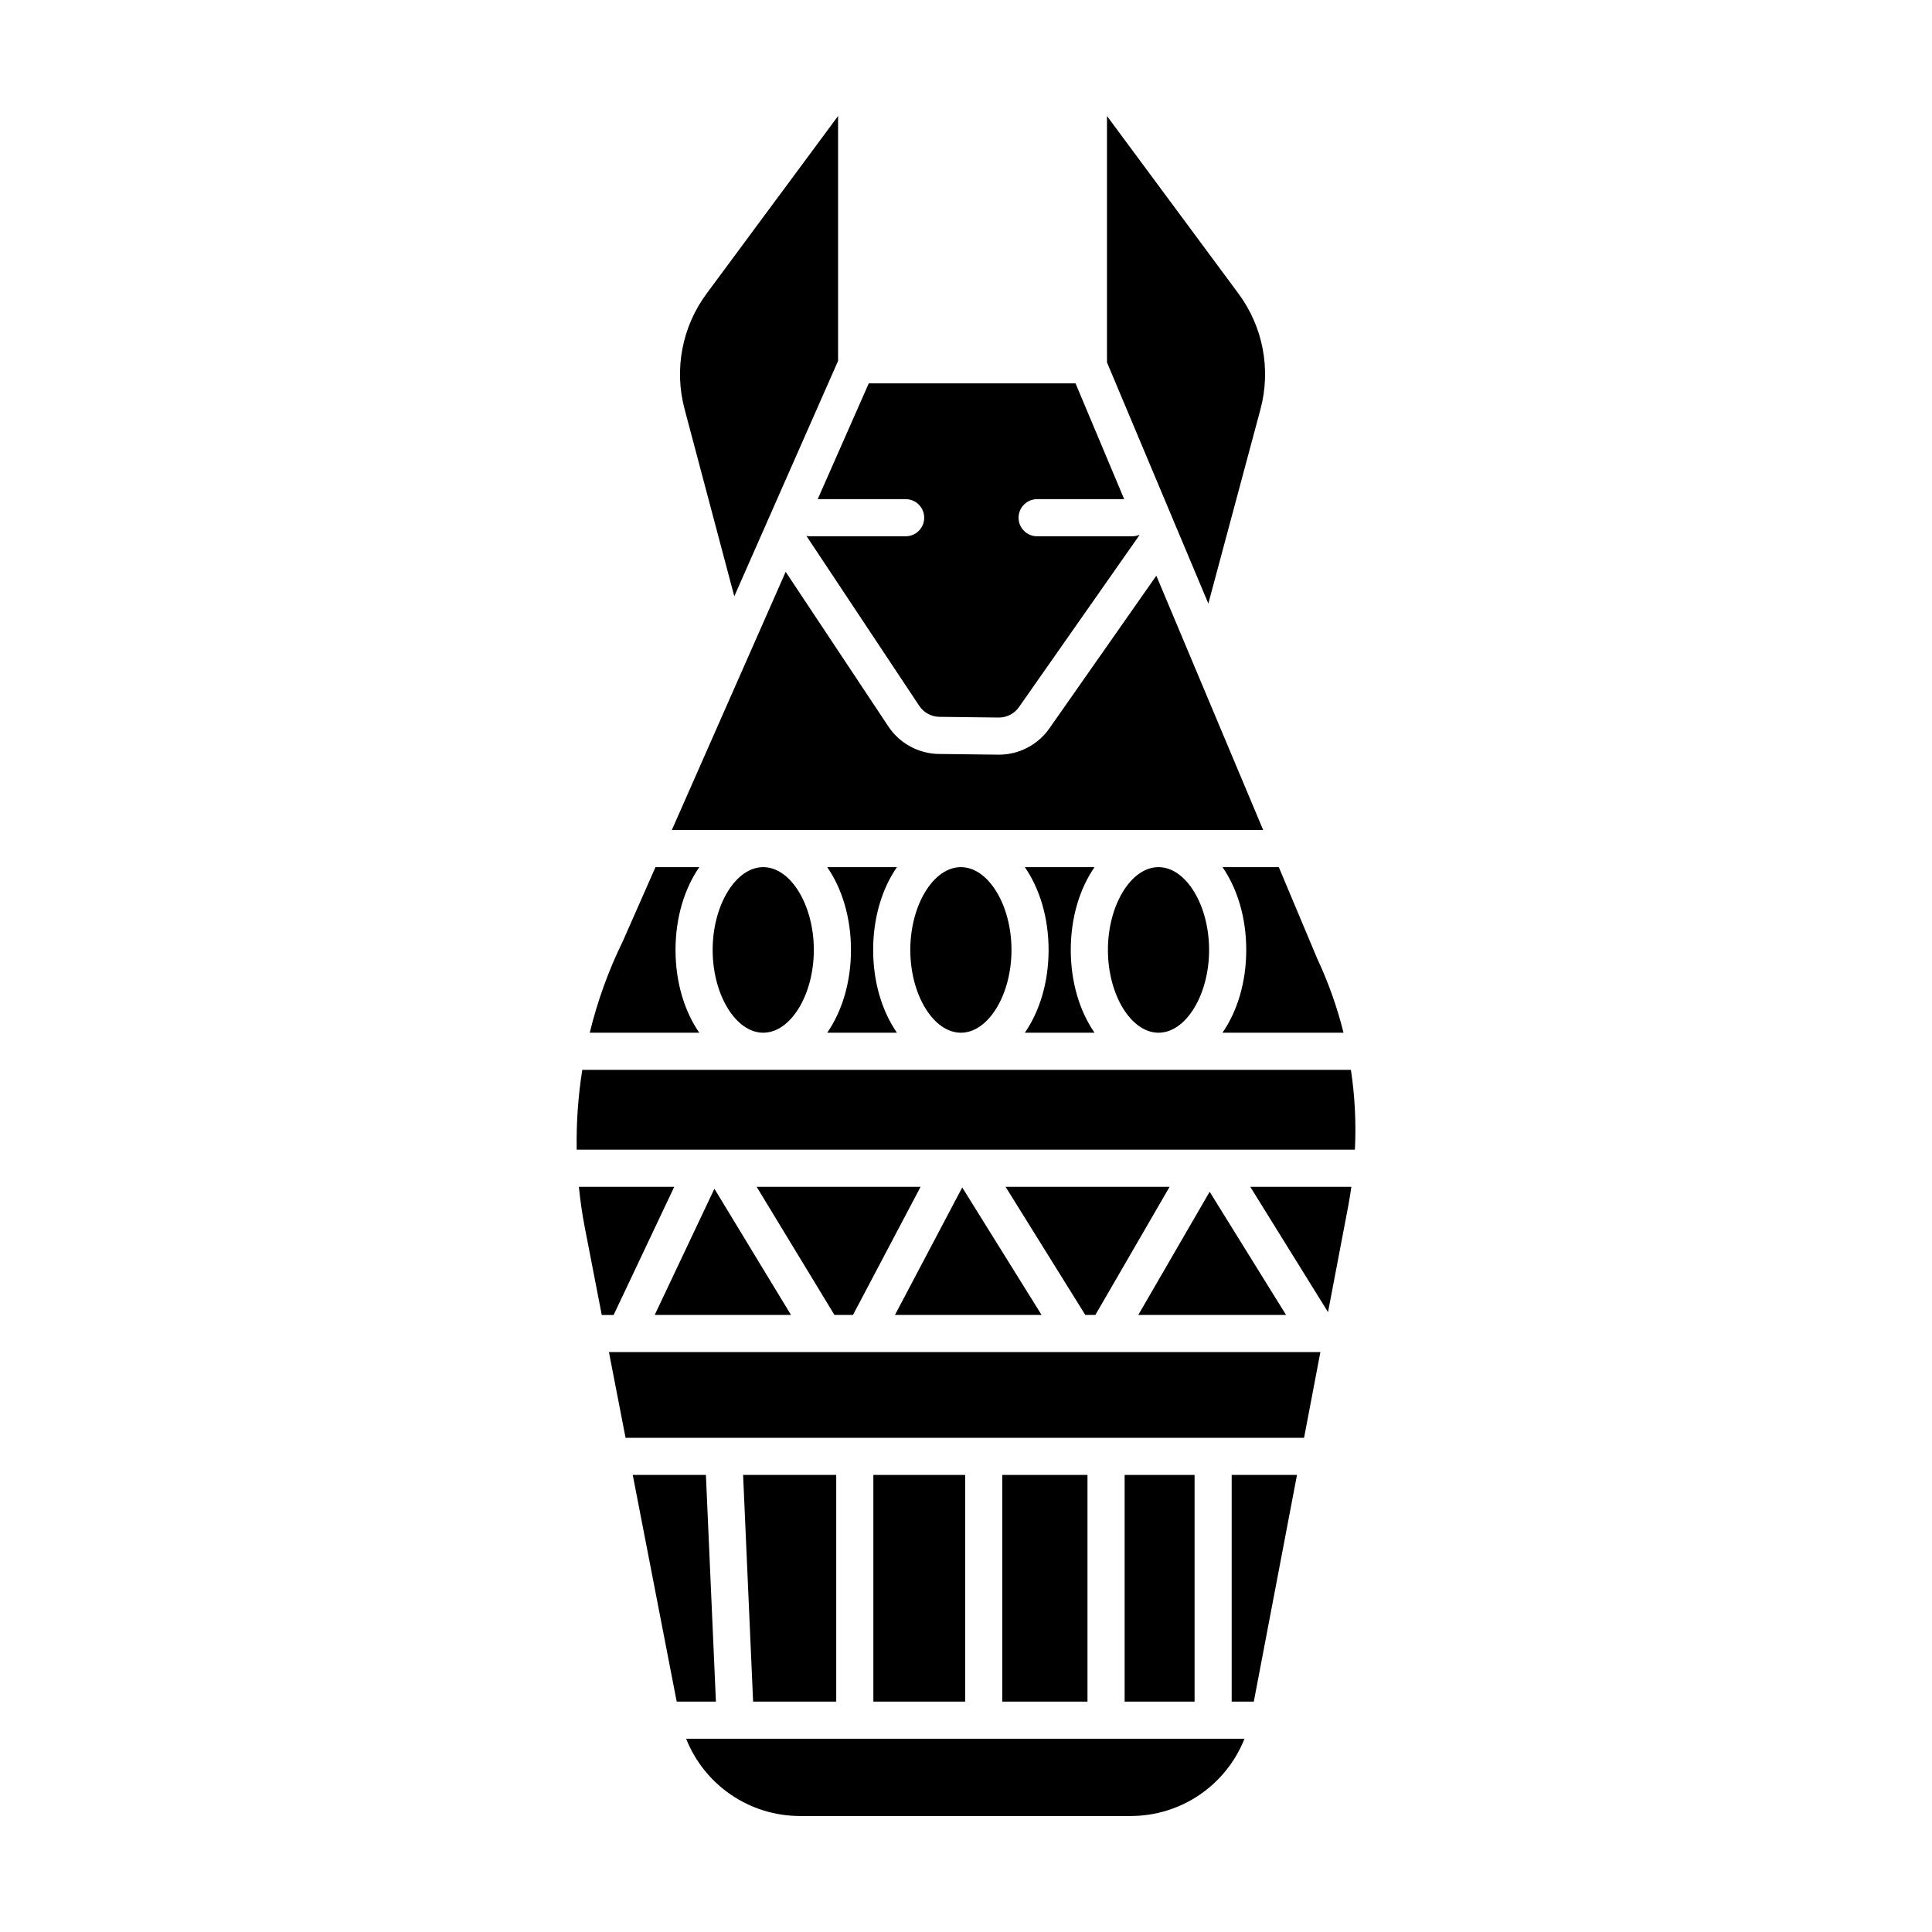 <?xml version="1.0" encoding="UTF-8"?>
<!-- Uploaded to: ICON Repo, www.svgrepo.com, Generator: ICON Repo Mixer Tools -->
<svg fill="#000000" width="800px" height="800px" version="1.1" viewBox="144 144 512 512" xmlns="http://www.w3.org/2000/svg">
 <g>
  <path d="m363.22 373.8c3.918 5.664 6.297 13.352 6.297 21.941 0 8.59-2.379 16.277-6.297 21.941h18.473c-3.918-5.664-6.297-13.352-6.297-21.941 0-8.59 2.379-16.277 6.297-21.941z"/>
  <path d="m385.24 395.74c0 11.895 6.141 21.941 13.406 21.941 7.269 0 13.406-10.047 13.406-21.941 0-11.895-6.141-21.941-13.406-21.941-7.266-0.004-13.406 10.047-13.406 21.941z"/>
  <path d="m332.86 395.74c0 11.895 6.141 21.941 13.406 21.941 7.269 0 13.406-10.047 13.406-21.941 0-11.895-6.141-21.941-13.406-21.941-7.266-0.004-13.406 10.047-13.406 21.941z"/>
  <path d="m322.68 458.52h-25.27c0.359 3.582 0.863 7.152 1.551 10.691l4.512 23.273h3.144z"/>
  <path d="m431.62 492.48h2.66l19.676-33.965h-43.469z"/>
  <path d="m317.71 373.8-8.594 19.496c-0.027 0.062-0.055 0.121-0.086 0.184-3.777 7.731-6.711 15.844-8.742 24.207h29.027c-3.918-5.664-6.297-13.352-6.297-21.941 0-8.59 2.379-16.277 6.297-21.941z"/>
  <path d="m415.59 373.8c3.918 5.664 6.297 13.352 6.297 21.941 0 8.59-2.379 16.277-6.297 21.941l18.473 0.004c-3.918-5.664-6.297-13.352-6.297-21.941 0-8.59 2.379-16.277 6.297-21.941z"/>
  <path d="m437.36 174.74v65.285l26.863 63.926 13.812-51.484c2.84-10.594 0.684-21.902-5.859-30.703z"/>
  <path d="m500.05 417.68c-1.672-6.703-3.984-13.23-6.902-19.492-0.027-0.059-0.051-0.113-0.078-0.172l-10.176-24.223h-14.922c3.918 5.664 6.297 13.352 6.297 21.941 0 8.59-2.375 16.277-6.297 21.941z"/>
  <path d="m418.85 276.28h23.07l-12.891-30.68-54.797-0.004-13.527 30.68h23.301v0.004c2.715 0 4.918 2.203 4.918 4.918 0 2.719-2.203 4.922-4.918 4.922h-25.371c-0.309-0.004-0.617-0.035-0.922-0.094l29.898 45.031c1.191 1.793 3.191 2.883 5.344 2.91l15.68 0.188h0.004c2.148 0.031 4.176-1.012 5.406-2.777l31.895-45.531-0.039-0.09c-0.582 0.238-1.207 0.359-1.836 0.363h-25.215c-2.719 0-4.922-2.203-4.922-4.922 0-2.715 2.203-4.918 4.922-4.918z"/>
  <path d="m450.44 296.57-28.34 40.457c-3.055 4.367-8.051 6.969-13.383 6.969h-0.195l-15.684-0.188v0.004c-5.406-0.066-10.434-2.801-13.422-7.309l-27.203-40.965-30.168 68.422h156.71z"/>
  <path d="m437.61 395.74c0 11.895 6.141 21.941 13.406 21.941 7.269 0 13.406-10.047 13.406-21.941 0-11.895-6.141-21.941-13.406-21.941-7.266-0.004-13.406 10.047-13.406 21.941z"/>
  <path d="m366.1 174.74-34.809 47.023c-6.547 8.805-8.703 20.121-5.856 30.715l13.16 49.551 27.504-62.387z"/>
  <path d="m495.94 491.73 5.352-28.09c0.324-1.707 0.59-3.414 0.836-5.125h-26.793z"/>
  <path d="m470.41 594.94h5.863l11.445-60.07h-17.309z"/>
  <path d="m464.57 459.83-18.914 32.648h39.168z"/>
  <path d="m409.61 534.87h22.586v60.074h-22.586z"/>
  <path d="m309.78 525.03h179.81l4.324-22.707h-188.54z"/>
  <path d="m375.45 534.87h24.324v60.074h-24.324z"/>
  <path d="m298.31 427.52c-1.109 6.996-1.602 14.074-1.477 21.156h206.23c0.352-7.066-0.004-14.156-1.059-21.156z"/>
  <path d="m442.04 534.87h18.535v60.074h-18.535z"/>
  <path d="m365.14 492.48h4.902l17.922-33.965h-43.441z"/>
  <path d="m381.17 492.48h38.863l-21.031-33.797z"/>
  <path d="m317.5 492.48h36.129l-20.305-33.449z"/>
  <path d="m331.07 534.87h-19.387l11.648 60.07h10.395z"/>
  <path d="m365.61 534.87h-24.68l2.652 60.07h22.027z"/>
  <path d="m355.87 625.26h87.887c6.481-0.02 12.809-1.98 18.164-5.629 5.356-3.652 9.492-8.824 11.879-14.848h-147.97c2.391 6.023 6.527 11.191 11.883 14.84 5.356 3.652 11.68 5.613 18.156 5.637z"/>
 </g>
</svg>